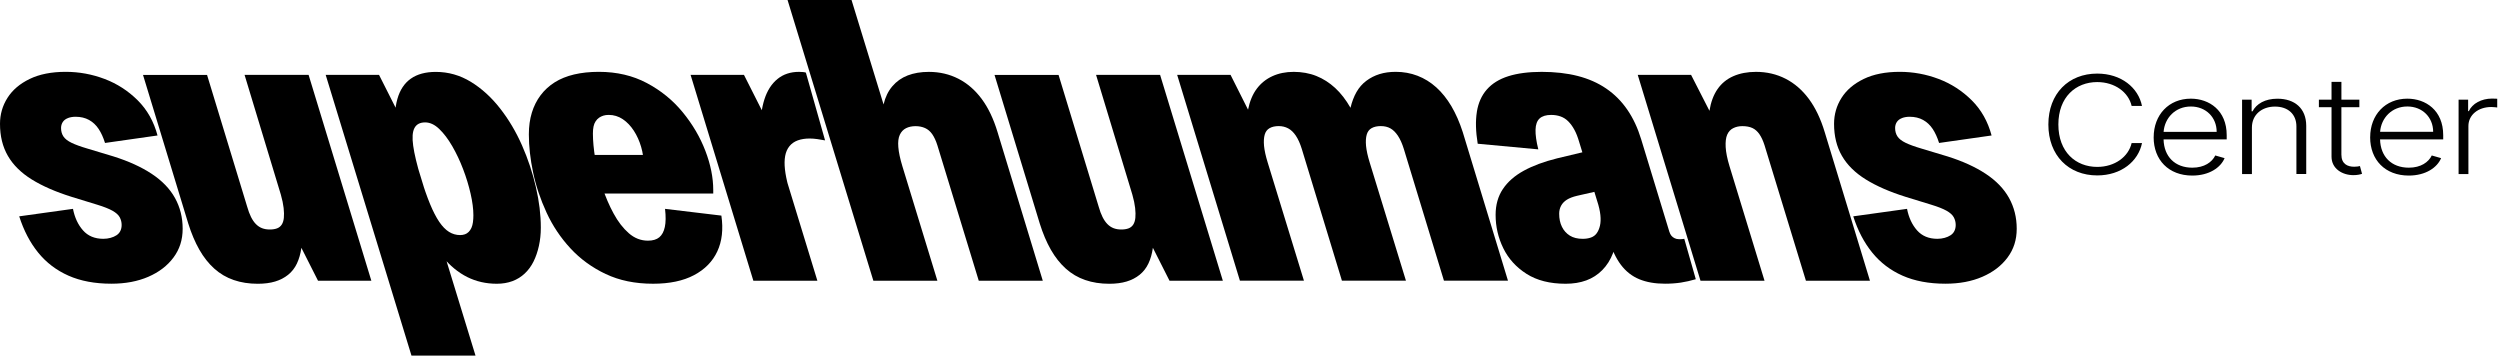 <svg width="234" height="34" viewBox="0 0 234 34" fill="none" xmlns="http://www.w3.org/2000/svg">
<path d="M199.52 9.91C199.226 8.642 197.96 7.682 196.3 7.682C194.296 7.682 192.663 9.082 192.663 11.652C192.663 14.229 194.296 15.622 196.3 15.622C197.958 15.622 199.224 14.666 199.52 13.393H200.492C200.145 15.096 198.554 16.419 196.3 16.419C193.628 16.419 191.727 14.558 191.727 11.654C191.727 8.75 193.628 6.888 196.3 6.888C198.552 6.888 200.145 8.208 200.49 9.915H199.518L199.52 9.91Z" fill="black"/>
<path d="M201.584 12.849C201.584 10.743 203.004 9.235 205.061 9.235C206.782 9.235 208.419 10.326 208.419 12.65V13.048H202.509C202.55 14.658 203.578 15.695 205.201 15.695C206.327 15.695 207.046 15.179 207.35 14.552L208.222 14.802C207.861 15.677 206.79 16.433 205.199 16.433C202.978 16.433 201.582 14.962 201.582 12.849H201.584ZM207.48 12.338C207.48 10.996 206.484 9.967 205.061 9.969C203.609 9.969 202.612 11.043 202.513 12.34H207.478L207.48 12.338Z" fill="black"/>
<path d="M210.777 16.29H209.858V9.33H210.752V10.422H210.836C211.207 9.712 212.008 9.239 213.171 9.239C214.774 9.239 215.863 10.132 215.863 11.78V16.288H214.944V11.829C214.944 10.692 214.159 9.976 212.94 9.976C211.72 9.976 210.779 10.722 210.779 11.938V16.288L210.777 16.29Z" fill="black"/>
<path d="M220.834 10.032H219.154V14.473C219.154 15.348 219.728 15.606 220.353 15.606C220.596 15.606 220.761 15.573 220.891 15.543L221.087 16.271C220.911 16.33 220.653 16.393 220.272 16.393C219.253 16.393 218.231 15.8 218.231 14.662V10.032H217.048V9.33H218.231V7.664H219.156V9.33H220.836V10.032H220.834Z" fill="black"/>
<path d="M221.848 12.849C221.848 10.743 223.269 9.235 225.326 9.235C227.046 9.235 228.684 10.326 228.684 12.65V13.048H222.774C222.814 14.658 223.843 15.695 225.466 15.695C226.592 15.695 227.31 15.179 227.615 14.552L228.487 14.802C228.126 15.677 227.055 16.433 225.464 16.433C223.242 16.433 221.846 14.962 221.846 12.849H221.848ZM227.744 12.338C227.744 10.996 226.748 9.967 225.326 9.967C223.873 9.967 222.877 11.041 222.778 12.338H227.742H227.744Z" fill="black"/>
<path d="M230.122 9.33H231.017V10.4H231.084C231.405 9.697 232.257 9.227 233.255 9.227C233.405 9.227 233.616 9.235 233.74 9.241V10.061C233.657 10.053 233.429 10.016 233.188 10.016C231.948 10.016 231.043 10.763 231.043 11.796V16.291H230.124V9.332L230.122 9.33Z" fill="black"/>
<path d="M6.354 11.055C6.141 11.136 5.981 11.26 5.876 11.422C5.768 11.587 5.715 11.774 5.715 11.982C5.715 12.287 5.788 12.549 5.934 12.77C6.081 12.993 6.334 13.19 6.693 13.365C7.052 13.539 7.551 13.722 8.191 13.909L10.627 14.643C12.039 15.088 13.23 15.63 14.202 16.273C15.174 16.916 15.9 17.669 16.379 18.532C16.858 19.397 17.097 20.355 17.097 21.406C17.097 22.457 16.811 23.332 16.239 24.103C15.667 24.874 14.88 25.475 13.882 25.907C12.883 26.34 11.731 26.555 10.426 26.555C8.88 26.555 7.543 26.303 6.411 25.802C5.279 25.301 4.334 24.582 3.575 23.646C2.816 22.713 2.224 21.58 1.798 20.249L6.831 19.549C6.992 20.367 7.304 21.038 7.771 21.564C8.235 22.09 8.87 22.352 9.668 22.352C9.907 22.352 10.132 22.323 10.347 22.264C10.56 22.206 10.747 22.124 10.907 22.019C11.068 21.913 11.187 21.779 11.266 21.615C11.345 21.453 11.386 21.264 11.386 21.055C11.386 20.799 11.325 20.559 11.206 20.336C11.086 20.115 10.859 19.91 10.526 19.723C10.193 19.537 9.72 19.35 9.108 19.163L6.712 18.428C5.22 17.962 3.975 17.418 2.976 16.799C1.978 16.18 1.232 15.445 0.739 14.591C0.245 13.738 0 12.74 0 11.595C0 10.708 0.233 9.896 0.7 9.159C1.167 8.423 1.858 7.834 2.778 7.39C3.697 6.945 4.821 6.724 6.154 6.724C7.405 6.724 8.617 6.947 9.789 7.39C10.96 7.834 11.993 8.5 12.885 9.387C13.778 10.276 14.397 11.372 14.744 12.681L9.83 13.381C9.67 12.867 9.471 12.429 9.231 12.068C8.992 11.707 8.692 11.426 8.333 11.227C7.974 11.029 7.554 10.929 7.075 10.929C6.809 10.929 6.567 10.97 6.356 11.051L6.354 11.055Z" fill="black"/>
<path d="M34.761 26.279H29.768L28.209 23.196C28.13 23.756 27.99 24.247 27.79 24.668C27.591 25.088 27.317 25.439 26.97 25.719C26.623 25.999 26.217 26.21 25.75 26.35C25.284 26.49 24.744 26.561 24.131 26.561C23.306 26.561 22.553 26.444 21.875 26.21C21.196 25.977 20.591 25.622 20.057 25.142C19.524 24.663 19.059 24.073 18.66 23.373C18.26 22.672 17.913 21.855 17.621 20.921L13.386 7.012H19.38L23.135 19.344C23.241 19.718 23.36 20.04 23.494 20.308C23.628 20.576 23.78 20.799 23.953 20.974C24.125 21.148 24.318 21.278 24.531 21.359C24.744 21.441 24.984 21.481 25.249 21.481C25.515 21.481 25.742 21.447 25.929 21.376C26.116 21.305 26.262 21.189 26.369 21.024C26.475 20.862 26.542 20.651 26.568 20.393C26.595 20.136 26.588 19.827 26.548 19.466C26.507 19.105 26.422 18.691 26.288 18.222L22.892 7.01H28.885L34.759 26.279H34.761Z" fill="black"/>
<path d="M37.956 11.914L44.508 33.285H38.514L30.484 7.008H35.477L37.955 11.914H37.956ZM43.729 25.928C42.889 25.508 42.124 24.877 41.432 24.037C40.738 23.196 40.107 22.157 39.535 20.919C38.963 19.681 38.435 18.256 37.956 16.645C37.449 15.033 37.137 13.608 37.017 12.37C36.897 11.132 36.956 10.093 37.198 9.253C37.437 8.413 37.857 7.782 38.456 7.361C39.054 6.941 39.833 6.73 40.793 6.73C41.964 6.73 43.057 7.041 44.069 7.658C45.082 8.277 45.993 9.107 46.806 10.146C47.618 11.185 48.304 12.342 48.864 13.615C49.424 14.887 49.856 16.19 50.162 17.521C50.469 18.853 50.621 20.113 50.621 21.305C50.621 21.912 50.56 22.484 50.44 23.022C50.321 23.559 50.154 24.045 49.941 24.475C49.728 24.907 49.454 25.281 49.121 25.595C48.789 25.91 48.403 26.149 47.963 26.314C47.523 26.476 47.038 26.559 46.504 26.559C45.492 26.559 44.567 26.348 43.727 25.928H43.729ZM43.51 21.934C43.644 21.887 43.763 21.812 43.869 21.706C43.974 21.601 44.061 21.473 44.128 21.321C44.195 21.169 44.242 20.994 44.268 20.795C44.295 20.596 44.309 20.381 44.309 20.148C44.309 19.563 44.222 18.893 44.049 18.132C43.875 17.373 43.644 16.608 43.349 15.837C43.055 15.066 42.716 14.347 42.331 13.681C41.945 13.016 41.538 12.478 41.111 12.07C40.685 11.662 40.245 11.457 39.793 11.457C39.314 11.457 38.979 11.632 38.794 11.983C38.608 12.334 38.567 12.888 38.675 13.647C38.78 14.406 39.02 15.405 39.393 16.643C39.685 17.601 39.973 18.419 40.251 19.094C40.531 19.772 40.817 20.326 41.109 20.759C41.401 21.191 41.708 21.506 42.029 21.704C42.349 21.903 42.694 22.003 43.067 22.003C43.227 22.003 43.374 21.98 43.508 21.932L43.51 21.934Z" fill="black"/>
<path d="M56.693 25.648C55.415 25.041 54.315 24.241 53.396 23.247C52.477 22.254 51.73 21.14 51.158 19.9C50.586 18.662 50.166 17.412 49.9 16.151C49.635 14.891 49.501 13.7 49.501 12.577C49.501 11.83 49.594 11.152 49.781 10.546C49.967 9.939 50.239 9.395 50.6 8.916C50.959 8.437 51.4 8.035 51.919 7.706C52.439 7.379 53.043 7.134 53.737 6.969C54.429 6.807 55.202 6.724 56.054 6.724C57.732 6.724 59.229 7.075 60.548 7.775C61.867 8.475 62.985 9.387 63.904 10.509C64.823 11.629 65.529 12.833 66.022 14.118C66.515 15.402 66.76 16.628 66.76 17.797V18.112H54.455L53.337 14.503H61.487L60.13 16.289C60.183 16.103 60.215 15.944 60.23 15.816C60.242 15.688 60.25 15.555 60.25 15.412C60.25 14.852 60.171 14.298 60.01 13.748C59.85 13.2 59.625 12.697 59.331 12.242C59.036 11.788 58.692 11.424 58.292 11.156C57.892 10.889 57.452 10.755 56.973 10.755C56.786 10.755 56.62 10.779 56.474 10.824C56.328 10.87 56.194 10.935 56.074 11.016C55.955 11.098 55.847 11.209 55.754 11.349C55.66 11.489 55.593 11.654 55.555 11.841C55.514 12.027 55.496 12.25 55.496 12.506C55.496 13.184 55.569 13.965 55.715 14.854C55.861 15.743 56.08 16.63 56.375 17.517C56.667 18.406 57.02 19.228 57.434 19.987C57.846 20.746 58.318 21.359 58.852 21.826C59.383 22.293 59.984 22.526 60.649 22.526C61.102 22.526 61.455 22.421 61.709 22.212C61.962 22 62.135 21.68 62.228 21.248C62.321 20.815 62.327 20.249 62.248 19.549L67.521 20.18C67.708 21.465 67.582 22.579 67.142 23.527C66.702 24.473 65.977 25.215 64.965 25.751C63.953 26.289 62.674 26.557 61.13 26.557C59.452 26.557 57.973 26.255 56.695 25.646L56.693 25.648Z" fill="black"/>
<path d="M64.642 7.008H69.635L72.112 11.914L76.507 26.279H70.514L64.64 7.01L64.642 7.008ZM77.227 13.14C76.988 13.093 76.74 13.052 76.489 13.018C76.235 12.983 76.002 12.965 75.789 12.965C75.363 12.965 74.99 13.024 74.671 13.14C74.35 13.257 74.091 13.438 73.892 13.684C73.693 13.929 73.559 14.233 73.492 14.595C73.425 14.958 73.419 15.378 73.472 15.855C73.525 16.334 73.632 16.866 73.792 17.448L71.674 16.117C71.354 14.692 71.187 13.401 71.175 12.245C71.161 11.088 71.289 10.101 71.555 9.283C71.82 8.465 72.226 7.836 72.774 7.392C73.32 6.947 73.993 6.726 74.791 6.726C74.924 6.726 75.05 6.732 75.17 6.744C75.29 6.757 75.377 6.775 75.43 6.797L77.227 13.14Z" fill="black"/>
<path d="M73.711 0.002H79.704L82.701 9.776C82.861 9.099 83.133 8.532 83.521 8.078C83.906 7.623 84.385 7.284 84.959 7.061C85.531 6.84 86.191 6.728 86.938 6.728C87.95 6.728 88.875 6.945 89.715 7.375C90.555 7.808 91.279 8.439 91.892 9.267C92.505 10.097 92.998 11.13 93.371 12.368L97.605 26.277H91.612L87.737 13.594C87.603 13.174 87.443 12.829 87.258 12.561C87.071 12.293 86.844 12.1 86.578 11.983C86.313 11.867 86.018 11.808 85.7 11.808C85.353 11.808 85.055 11.873 84.801 12.001C84.547 12.129 84.355 12.334 84.223 12.614C84.089 12.894 84.042 13.28 84.083 13.771C84.123 14.262 84.249 14.857 84.462 15.557L87.739 26.277H81.746L73.715 0L73.711 0.002Z" fill="black"/>
<path d="M114.461 26.279H109.468L107.91 23.196C107.831 23.756 107.691 24.247 107.49 24.668C107.291 25.088 107.017 25.439 106.671 25.719C106.324 25.999 105.918 26.21 105.451 26.35C104.985 26.49 104.445 26.561 103.834 26.561C103.008 26.561 102.256 26.444 101.576 26.21C100.896 25.977 100.292 25.622 99.758 25.142C99.225 24.663 98.76 24.073 98.36 23.373C97.96 22.672 97.614 21.855 97.321 20.921L93.087 7.012H99.081L102.836 19.344C102.941 19.718 103.061 20.04 103.195 20.308C103.329 20.576 103.481 20.799 103.654 20.974C103.826 21.148 104.019 21.278 104.232 21.359C104.445 21.441 104.684 21.481 104.95 21.481C105.216 21.481 105.443 21.447 105.63 21.376C105.816 21.305 105.962 21.189 106.07 21.024C106.175 20.862 106.242 20.651 106.269 20.393C106.295 20.136 106.289 19.827 106.249 19.466C106.208 19.105 106.123 18.691 105.989 18.222L102.592 7.01H108.586L114.459 26.279H114.461Z" fill="black"/>
<path d="M110.186 7.008H115.18L116.817 10.265C116.977 9.472 117.249 8.818 117.636 8.303C118.022 7.789 118.509 7.398 119.095 7.13C119.682 6.862 120.347 6.726 121.094 6.726C121.84 6.726 122.573 6.854 123.212 7.112C123.851 7.369 124.437 7.743 124.969 8.232C125.5 8.723 125.981 9.342 126.407 10.089C126.541 9.529 126.728 9.038 126.967 8.617C127.207 8.197 127.513 7.846 127.886 7.566C128.26 7.286 128.672 7.075 129.124 6.935C129.576 6.795 130.084 6.724 130.642 6.724C131.36 6.724 132.04 6.846 132.679 7.091C133.318 7.337 133.904 7.698 134.436 8.177C134.967 8.656 135.44 9.247 135.854 9.947C136.266 10.647 136.619 11.453 136.913 12.364L141.147 26.273H135.154L131.398 13.941C131.238 13.428 131.051 13.014 130.838 12.697C130.625 12.382 130.392 12.153 130.138 12.013C129.885 11.873 129.585 11.802 129.24 11.802C128.895 11.802 128.607 11.867 128.381 11.995C128.154 12.123 128.002 12.328 127.923 12.608C127.844 12.888 127.823 13.239 127.862 13.659C127.903 14.079 128.014 14.593 128.201 15.201L131.597 26.273H125.604L121.848 13.941C121.688 13.428 121.502 13.014 121.288 12.697C121.075 12.382 120.836 12.153 120.57 12.013C120.304 11.873 120.01 11.802 119.692 11.802C119.345 11.802 119.059 11.867 118.834 11.995C118.606 12.123 118.454 12.328 118.375 12.608C118.296 12.888 118.276 13.239 118.314 13.659C118.355 14.079 118.466 14.593 118.653 15.201L122.049 26.273H116.056L110.182 7.004L110.186 7.008Z" fill="black"/>
<path d="M138.232 10.477C138.365 9.636 138.678 8.934 139.171 8.374C139.664 7.814 140.335 7.4 141.188 7.13C142.04 6.862 143.079 6.726 144.304 6.726C145.529 6.726 146.682 6.854 147.68 7.112C148.678 7.369 149.565 7.759 150.336 8.285C151.109 8.81 151.768 9.47 152.314 10.264C152.86 11.057 153.292 11.981 153.612 13.032L156.25 21.686C156.303 21.851 156.37 21.978 156.449 22.072C156.528 22.165 156.629 22.242 156.749 22.299C156.869 22.358 156.995 22.386 157.129 22.386H157.348C157.441 22.386 157.54 22.374 157.648 22.352L158.727 26.135C158.248 26.275 157.782 26.381 157.329 26.45C156.877 26.518 156.384 26.555 155.85 26.555C154.917 26.555 154.112 26.415 153.434 26.135C152.756 25.855 152.182 25.404 151.715 24.785C151.249 24.166 150.869 23.354 150.577 22.35L148.979 17.13L148.658 16.044L147.818 13.312C147.684 12.845 147.532 12.454 147.359 12.139C147.187 11.824 146.992 11.56 146.781 11.351C146.568 11.14 146.329 10.99 146.063 10.897C145.797 10.803 145.503 10.757 145.185 10.757C144.706 10.757 144.347 10.868 144.105 11.09C143.866 11.313 143.738 11.662 143.726 12.141C143.712 12.62 143.799 13.233 143.985 13.98L138.313 13.454C138.126 12.309 138.1 11.317 138.234 10.477H138.232ZM149.936 17.799L147.619 18.325C147.219 18.419 146.901 18.542 146.66 18.692C146.42 18.845 146.24 19.031 146.12 19.253C146 19.476 145.939 19.726 145.939 20.006C145.939 20.472 146.024 20.882 146.199 21.232C146.371 21.583 146.619 21.857 146.937 22.055C147.258 22.254 147.656 22.354 148.137 22.354C148.429 22.354 148.688 22.313 148.916 22.232C149.141 22.151 149.321 22.017 149.455 21.828C149.589 21.642 149.689 21.408 149.756 21.128C149.823 20.848 149.835 20.515 149.796 20.129C149.756 19.744 149.656 19.305 149.496 18.816L151.133 18.851C151.346 19.855 151.433 20.761 151.393 21.566C151.352 22.372 151.212 23.084 150.973 23.703C150.734 24.323 150.401 24.848 149.975 25.28C149.549 25.713 149.05 26.034 148.477 26.245C147.905 26.456 147.258 26.559 146.54 26.559C145.075 26.559 143.856 26.251 142.884 25.632C141.912 25.013 141.186 24.213 140.707 23.231C140.228 22.25 139.989 21.211 139.989 20.113C139.989 19.18 140.214 18.374 140.668 17.696C141.121 17.018 141.774 16.446 142.626 15.979C143.478 15.512 144.517 15.127 145.742 14.822L148.818 14.087L149.936 17.802V17.799Z" fill="black"/>
<path d="M153.292 7.008H158.285L160.004 10.371C160.137 9.553 160.389 8.877 160.762 8.34C161.136 7.802 161.627 7.4 162.241 7.13C162.854 6.862 163.56 6.726 164.36 6.726C165.372 6.726 166.297 6.943 167.137 7.374C167.977 7.806 168.701 8.437 169.314 9.265C169.927 10.095 170.42 11.128 170.793 12.366L175.027 26.275H169.034L165.159 13.592C165.025 13.172 164.865 12.827 164.68 12.559C164.493 12.291 164.274 12.098 164.021 11.981C163.767 11.865 163.455 11.806 163.081 11.806C162.761 11.806 162.475 11.871 162.223 11.999C161.97 12.127 161.783 12.332 161.663 12.612C161.543 12.892 161.497 13.278 161.523 13.769C161.55 14.26 161.669 14.854 161.882 15.555L165.159 26.275H159.166L153.292 7.006V7.008Z" fill="black"/>
<path d="M178.022 11.055C177.809 11.136 177.649 11.26 177.543 11.422C177.436 11.587 177.383 11.774 177.383 11.982C177.383 12.287 177.456 12.549 177.602 12.77C177.748 12.993 178.002 13.19 178.361 13.365C178.72 13.539 179.219 13.722 179.858 13.909L182.295 14.643C183.707 15.088 184.898 15.63 185.87 16.273C186.842 16.916 187.568 17.669 188.047 18.532C188.526 19.397 188.765 20.355 188.765 21.406C188.765 22.457 188.479 23.332 187.907 24.103C187.335 24.874 186.548 25.475 185.549 25.907C184.551 26.34 183.399 26.555 182.094 26.555C180.548 26.555 179.211 26.303 178.079 25.802C176.947 25.301 176.001 24.582 175.243 23.646C174.484 22.713 173.891 21.58 173.465 20.249L178.499 19.549C178.659 20.367 178.972 21.038 179.438 21.564C179.903 22.09 180.538 22.352 181.335 22.352C181.575 22.352 181.8 22.323 182.015 22.264C182.228 22.206 182.415 22.124 182.575 22.019C182.735 21.913 182.855 21.779 182.934 21.615C183.013 21.453 183.054 21.264 183.054 21.055C183.054 20.799 182.993 20.559 182.873 20.336C182.754 20.115 182.526 19.91 182.194 19.723C181.861 19.537 181.388 19.35 180.775 19.163L178.379 18.428C176.888 17.962 175.642 17.418 174.644 16.799C173.646 16.18 172.899 15.445 172.406 14.591C171.913 13.738 171.668 12.74 171.668 11.595C171.668 10.708 171.901 9.896 172.368 9.159C172.834 8.423 173.526 7.834 174.445 7.39C175.364 6.945 176.488 6.724 177.821 6.724C179.073 6.724 180.284 6.947 181.457 7.39C182.628 7.834 183.66 8.5 184.553 9.387C185.446 10.276 186.065 11.372 186.412 12.681L181.498 13.381C181.337 12.867 181.139 12.429 180.899 12.068C180.66 11.707 180.359 11.426 180 11.227C179.641 11.029 179.221 10.929 178.742 10.929C178.477 10.929 178.235 10.97 178.024 11.051L178.022 11.055Z" fill="black"/>
</svg>
